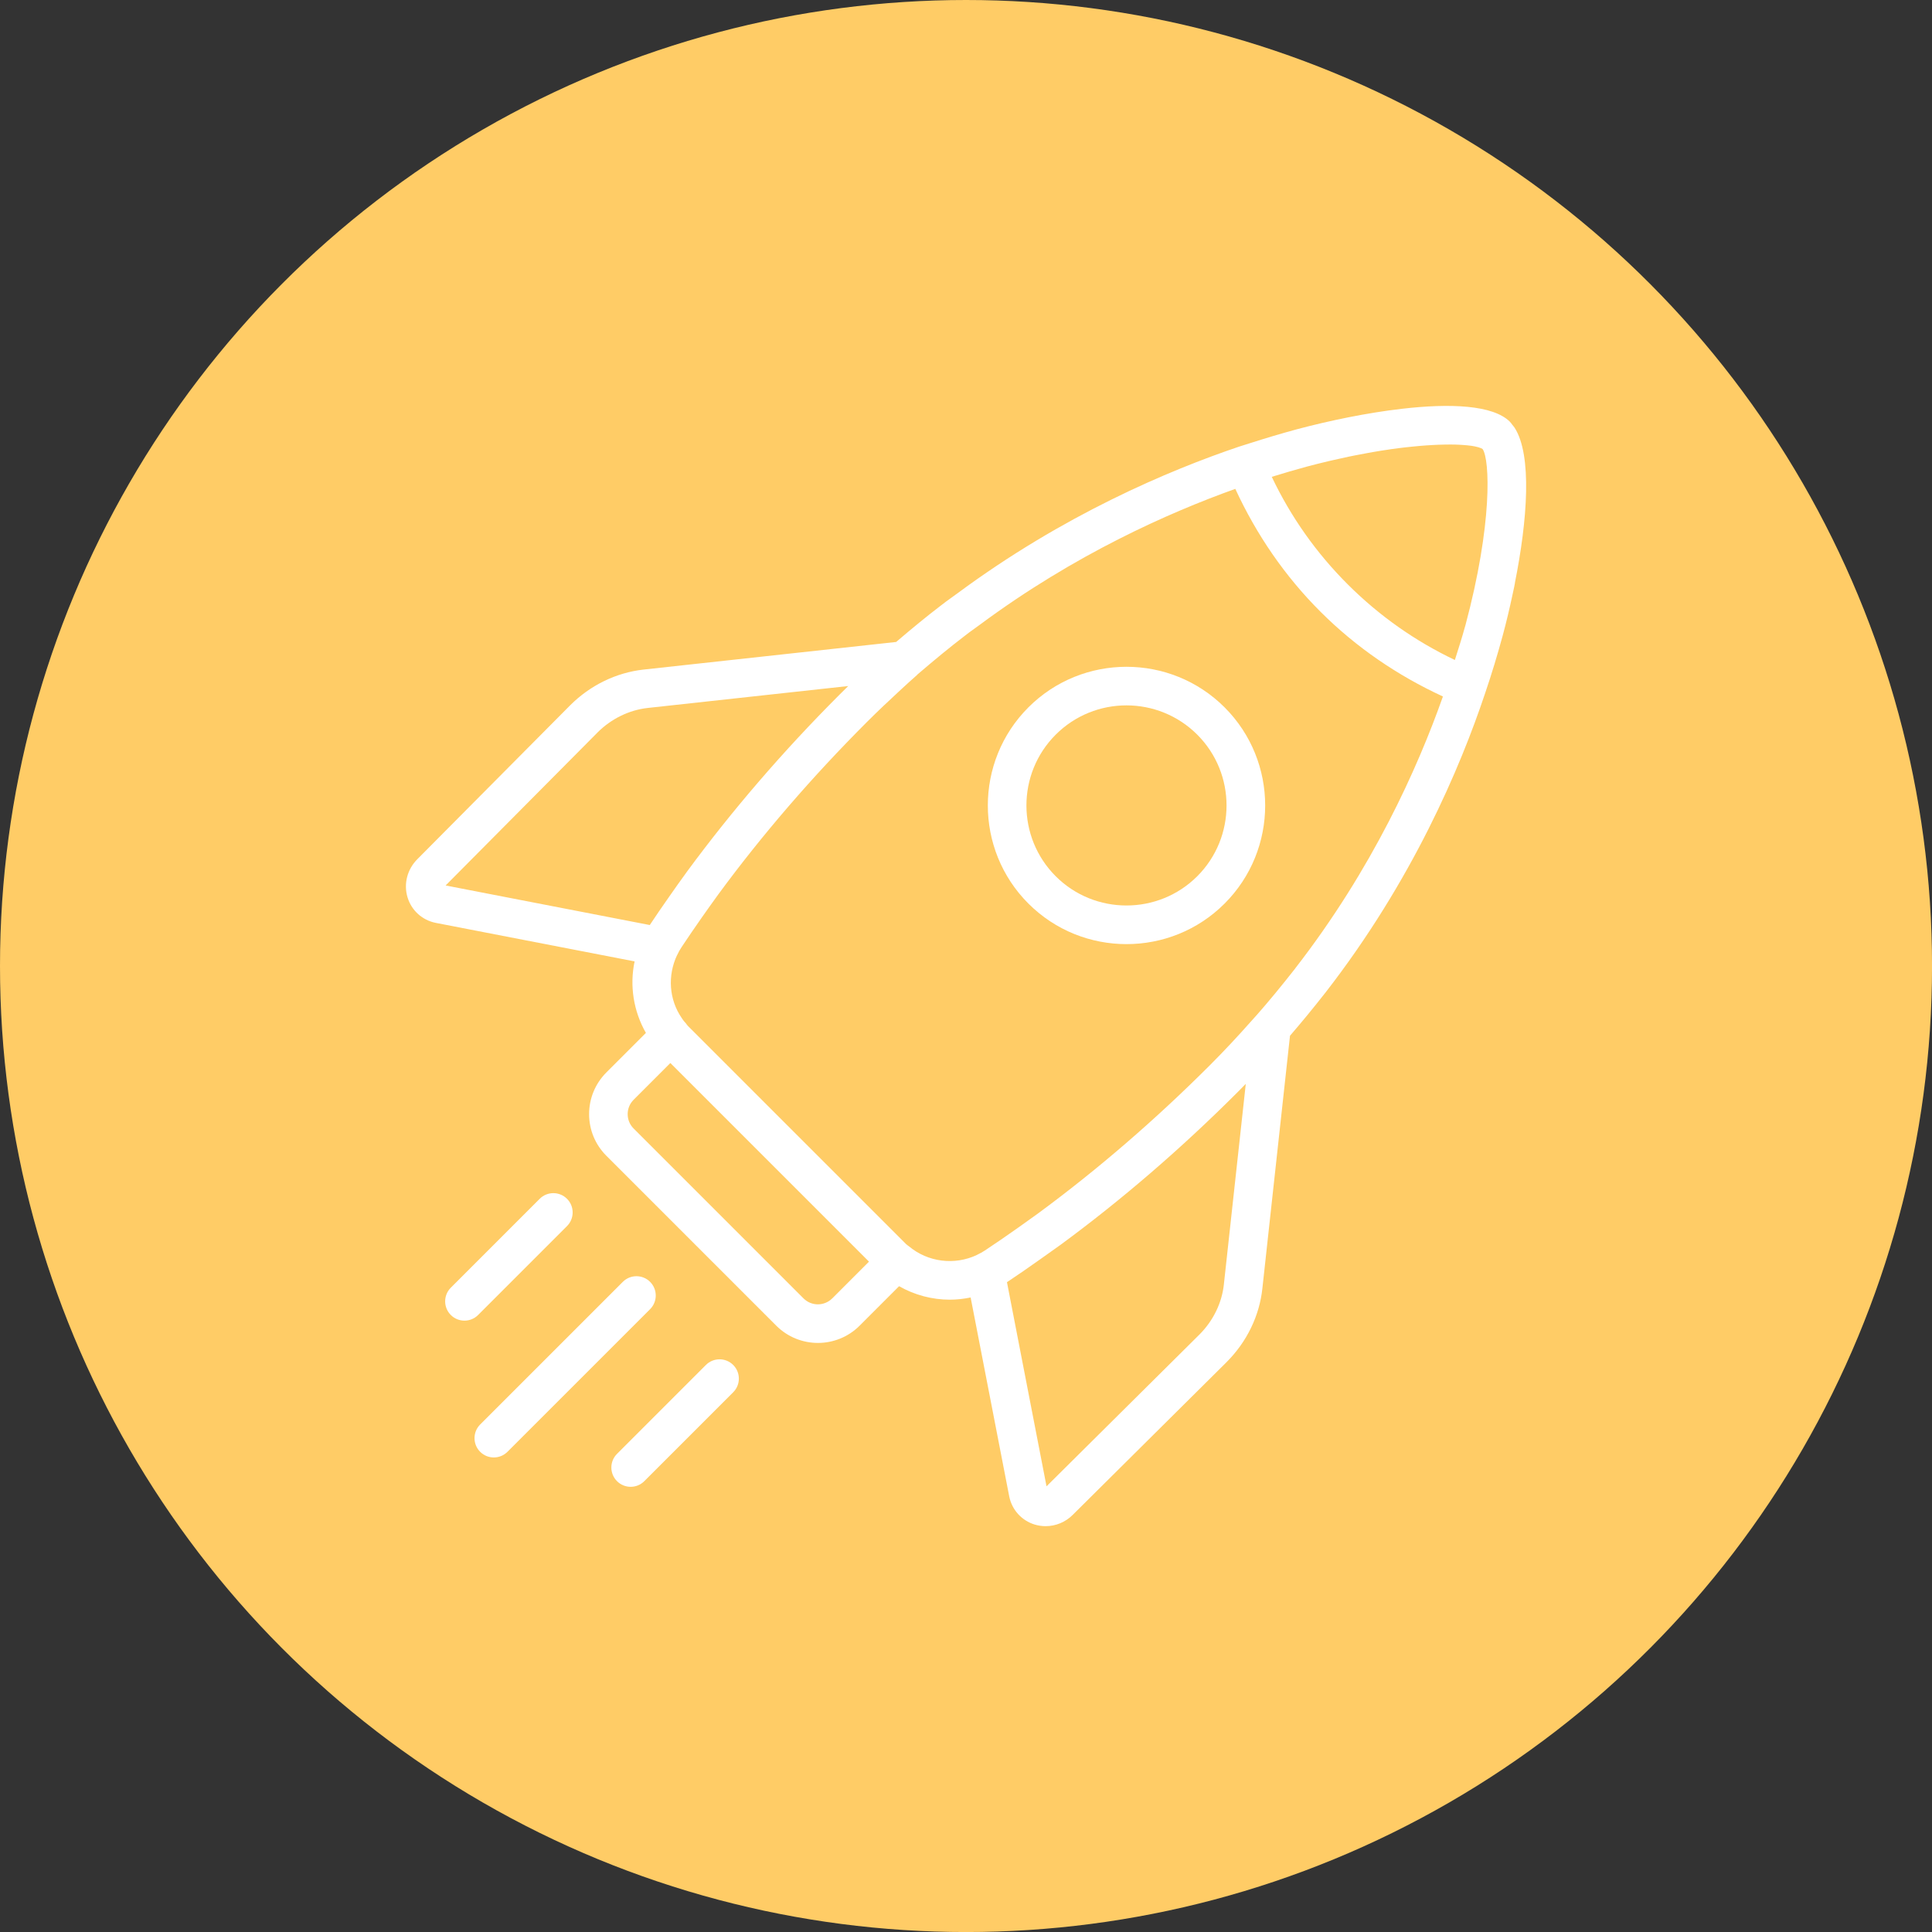 <?xml version="1.0" encoding="UTF-8"?>
<svg id="_レイヤー_2" data-name="レイヤー 2" xmlns="http://www.w3.org/2000/svg" viewBox="0 0 543.55 543.55">
  <rect x="0" y="0" width="543.55" height="543.55" fill="#333333" stroke="none"/>
  <defs>
    <style>
      .cls-1 {
        fill: #fff;
      }

      .cls-2 {
        fill: #fc6;
      }
    </style>
  </defs>
  <g id="_レイヤー_1-2" data-name="レイヤー 1">
    <g>
      <circle class="cls-2" cx="271.78" cy="271.78" r="271.78"/>
      <g>
        <path class="cls-1" d="M289.33,199.01c-15.22,15.22-15.22,39.98,0,55.2,7.61,7.61,17.6,11.41,27.6,11.41s19.99-3.8,27.6-11.41c15.22-15.22,15.22-39.98,0-55.2-15.22-15.22-39.98-15.22-55.2,0ZM336.84,246.52c-10.98,10.97-28.85,10.98-39.83,0-10.98-10.98-10.98-28.85,0-39.83,5.49-5.49,12.7-8.24,19.91-8.24s14.43,2.75,19.92,8.24c10.98,10.98,10.98,28.85,0,39.83Z"/>
        <path class="cls-1" d="M426.2,164c3.54-17.72,4.89-35.9-.08-43.67-.18-.29-.4-.5-.6-.76-.24-.31-.45-.65-.72-.91,0,0,0,0,0,0s0,0,0,0c-4.73-4.73-16.78-5.24-30.48-3.64-9.67,1.12-20.16,3.28-29.52,5.77-4.57,1.24-8.72,2.49-12.72,3.77-1.15.36-2.27.7-3.43,1.08-19.73,6.66-49.49,19.23-79.27,41.28l-1.65,1.19c-1.12.81-2.24,1.61-3.27,2.44-3.65,2.79-7.52,5.95-12.34,10.06l-71.08,7.77c-7.68.85-15.01,4.42-20.64,10.06l-42.98,43.28c-2.85,2.85-3.91,6.97-2.76,10.75,1.11,3.67,4.13,6.41,7.93,7.17l55.95,10.84c-1.43,6.8-.34,13.94,3.18,20.12l-11.12,11.12c-3.13,3.14-4.86,7.3-4.86,11.73s1.73,8.59,4.86,11.72l47.8,47.8c3.23,3.23,7.48,4.85,11.72,4.85s8.49-1.62,11.72-4.85l11.11-11.11c4.37,2.49,9.3,3.79,14.27,3.79,1.96,0,3.92-.22,5.86-.62l10.86,55.99c.76,3.76,3.5,6.79,7.17,7.9,1.01.3,2.04.45,3.06.45,2.83,0,5.6-1.12,7.67-3.21l43.3-42.99s0-.01.01-.02c5.65-5.65,9.2-13,10.01-20.68l7.77-71.08c3.12-3.6,6.35-7.52,10.07-12.26,24.33-31.35,37.84-63.14,44.88-84.26,1.77-5.21,3.42-10.63,4.91-16.12,1.02-3.78,1.94-7.65,2.76-11.52.15-.71.31-1.42.46-2.14.07-.36.14-.73.21-1.09ZM409.31,185.68c-11.17-5.31-21.27-12.43-30.08-21.22-8.89-8.86-16.08-19.04-21.43-30.31,3.36-1.03,6.66-2.01,9.81-2.86,2.09-.56,4.11-1.06,6.09-1.53.46-.11.9-.21,1.35-.31,1.48-.34,2.93-.66,4.34-.96.55-.11,1.09-.23,1.63-.33,1.32-.27,2.6-.51,3.85-.73.48-.09.98-.18,1.45-.26,1.5-.26,2.94-.49,4.34-.69.19-.03.39-.06.57-.09,1.48-.21,2.88-.39,4.24-.54.59-.07,1.14-.12,1.71-.18.78-.08,1.54-.15,2.28-.22.61-.05,1.21-.1,1.79-.14.63-.04,1.23-.08,1.83-.11.57-.03,1.15-.06,1.69-.08.57-.02,1.1-.03,1.63-.04.58,0,1.16-.02,1.7-.02.93,0,1.79.03,2.59.07.32.02.62.03.92.06.8.06,1.54.12,2.18.21.05,0,.12.01.17.02.7.1,1.27.23,1.77.36.11.03.21.06.31.09.45.14.84.29,1.07.45,2.07,2.96,2.82,21.08-4.83,49.61-.05.19-.12.38-.17.57-.85,3.12-1.84,6.14-2.8,9.19ZM168.08,206.1c3.88-3.88,8.91-6.34,14.13-6.92l56.43-6.17c-.83.81-1.65,1.62-2.46,2.44-15.77,15.77-30.18,32.49-42.86,49.72-1.78,2.45-3.49,4.85-5.13,7.21-1.94,2.77-3.75,5.4-5.38,7.87l-57.44-11.13,42.71-43.01ZM234.14,365.29c-2.23,2.23-5.85,2.23-8.08,0l-47.8-47.8c-1.08-1.08-1.67-2.52-1.67-4.04s.59-2.96,1.67-4.04l10.34-10.34,55.88,55.88-10.34,10.35ZM344.33,361.32c-.55,5.23-2.99,10.25-6.88,14.14l-43.02,42.7-11.13-57.43c2.91-1.92,6.06-4.11,9.35-6.44,1.89-1.33,3.79-2.67,5.75-4.09,17.21-12.66,33.93-27.07,49.7-42.84.81-.81,1.6-1.61,2.39-2.42l-6.16,56.37ZM364.41,272.45c-4.02,5.12-7.45,9.27-10.8,13.08-.01.01-.03.02-.04.04-.53.61-1.12,1.24-1.66,1.85-3.69,4.16-7.53,8.28-11.51,12.26-15.39,15.39-31.68,29.44-48.4,41.74-2.02,1.47-3.86,2.77-5.72,4.09-3.15,2.22-6.24,4.35-9.17,6.29-.7.47-1.43.86-2.16,1.2-.04.02-.06.05-.1.07-6.29,2.97-13.79,2.02-19.09-2.4-.16-.13-.32-.25-.49-.36-.3-.2-.51-.46-.79-.73l-60.54-60.54c-.24-.24-.5-.46-.71-.77-.2-.3-.43-.58-.68-.83-.25-.25-.43-.56-.78-1.07-3.53-5.13-4.02-11.88-1.28-17.66.02-.03.04-.06.06-.09.33-.72.72-1.45,1.24-2.21,1.75-2.64,3.65-5.41,5.62-8.23,1.48-2.11,3.01-4.26,4.71-6.6,12.3-16.73,26.35-33.02,41.75-48.42,3.08-3.08,6.34-6.16,9.71-9.26,1.46-1.34,2.92-2.69,4.4-3.98.04-.04.06-.09.1-.13,5.17-4.43,9.18-7.71,13.07-10.69.97-.79,1.93-1.47,2.89-2.16l1.79-1.3c26.49-19.62,52.9-31.37,71.71-38.1,5.94,12.87,13.92,24.54,24,34.6,10.02,10,21.63,17.91,34.41,23.81-7.14,20.2-19.82,48.49-41.55,76.49Z"/>
        <path class="cls-1" d="M159.52,344.95c2.12-2.12,2.12-5.56,0-7.68-2.12-2.12-5.56-2.12-7.68,0l-25.01,25.01c-2.12,2.12-2.12,5.56,0,7.68,1.06,1.06,2.45,1.59,3.84,1.59s2.78-.53,3.84-1.59l25.01-25.01Z"/>
        <path class="cls-1" d="M182.9,360.64c-2.12-2.12-5.56-2.12-7.68,0l-40.13,40.13c-2.12,2.12-2.12,5.56,0,7.68,1.06,1.06,2.45,1.59,3.84,1.59s2.78-.53,3.84-1.59l40.13-40.13c2.12-2.12,2.12-5.56,0-7.68Z"/>
        <path class="cls-1" d="M198.6,384.02l-25.01,25.01c-2.12,2.12-2.12,5.56,0,7.68,1.06,1.06,2.45,1.59,3.84,1.59s2.78-.53,3.84-1.59l25.01-25.01c2.12-2.12,2.12-5.56,0-7.68s-5.56-2.12-7.68,0Z"/>
      </g>
    </g>
  </g>
</svg>
